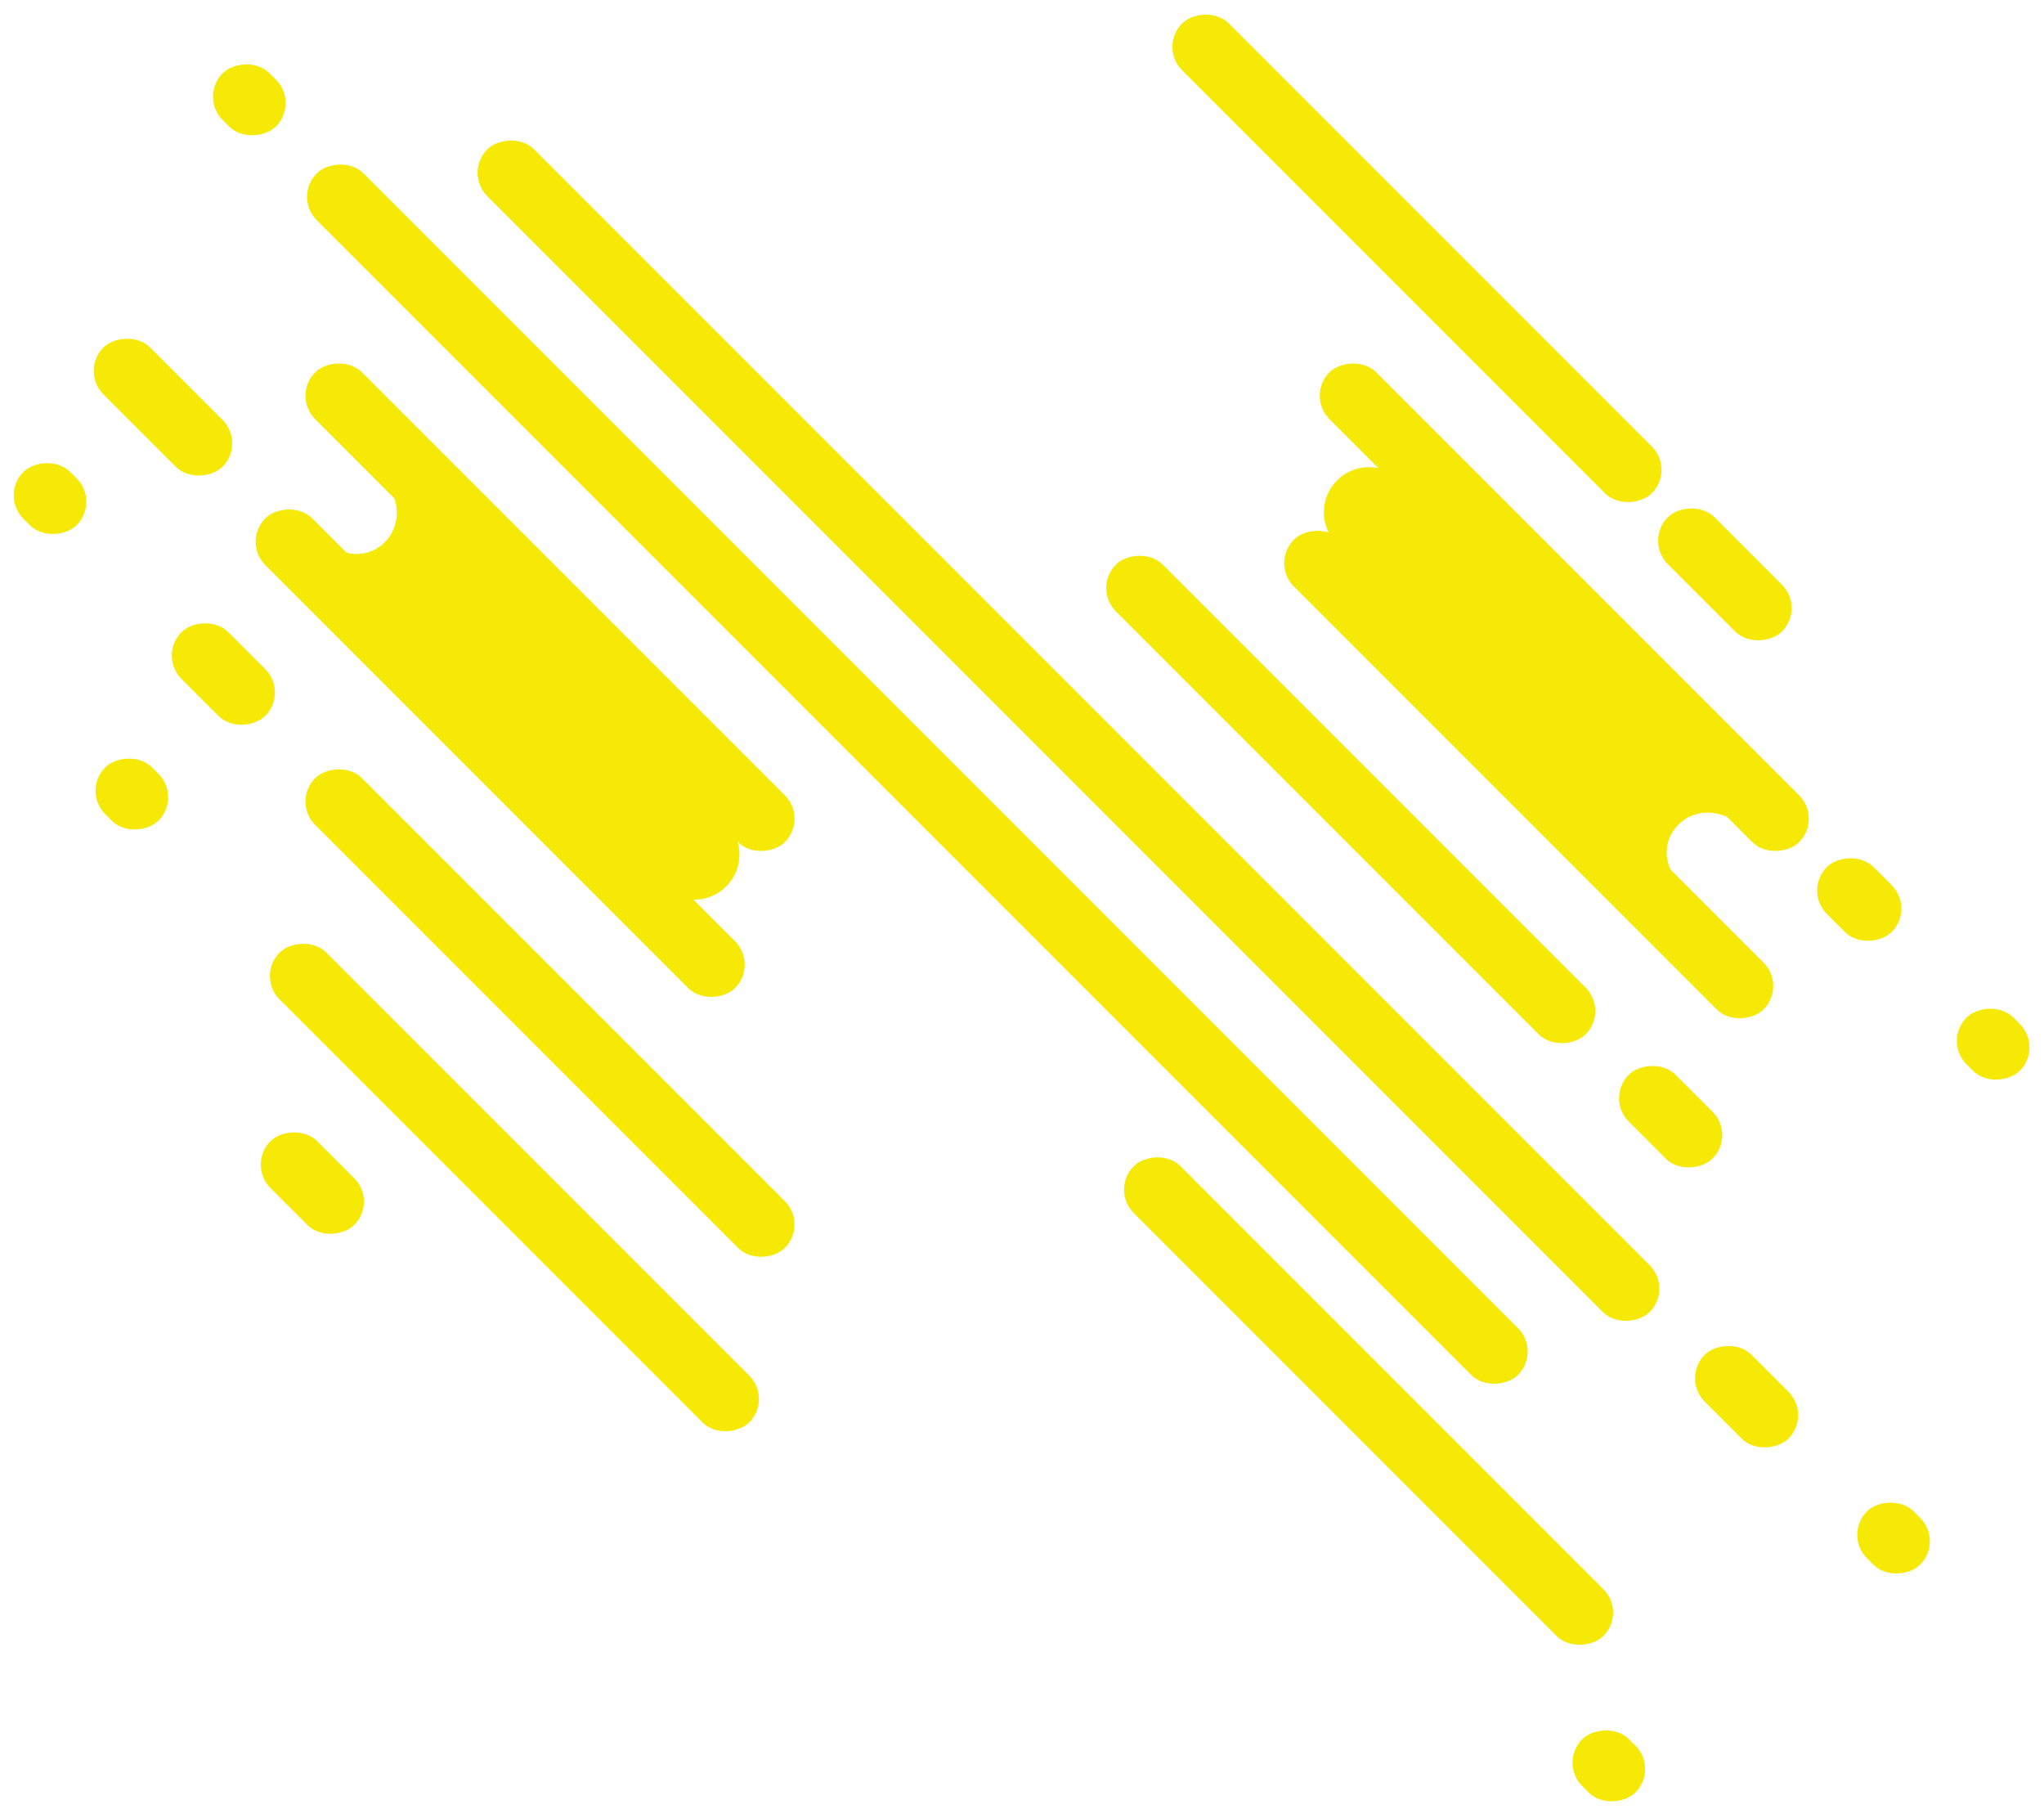 <svg width="578" height="514" viewBox="0 0 578 514" fill="none" xmlns="http://www.w3.org/2000/svg">
<rect width="187.856" height="18.711" rx="9.356" transform="matrix(-0.707 -0.707 -0.707 0.707 473.706 132.834)" fill="#F6E905"/>
<rect width="187.856" height="18.711" rx="9.356" transform="matrix(-0.707 -0.707 -0.707 0.707 515.375 231.462)" fill="#F6E905"/>
<rect width="187.856" height="18.711" rx="9.356" transform="matrix(-0.707 -0.707 -0.707 0.707 505.311 278.761)" fill="#F6E905"/>
<path d="M495.066 235.992C507.375 249.705 424.113 164.525 396.136 135.872C391.185 130.802 383.095 130.802 378.084 135.813C373.095 140.802 373.12 148.899 378.141 153.857L477.167 251.634C461.58 239.268 480.306 219.55 495.066 235.992Z" fill="#F6E905"/>
<path d="M106.044 132.896C92.43 120.477 176.942 204.416 205.371 232.622C210.402 237.613 210.337 245.703 205.286 250.673C200.258 255.623 192.161 255.532 187.244 250.472L90.26 150.669C102.501 166.354 122.368 147.786 106.044 132.896Z" fill="#F6E905"/>
<rect width="187.856" height="18.711" rx="9.356" transform="matrix(-0.707 -0.707 -0.707 0.707 454.991 285.807)" fill="#F6E905"/>
<rect width="464.921" height="18.711" rx="9.356" transform="matrix(-0.707 -0.707 -0.707 0.707 473.106 364.305)" fill="#F6E905"/>
<rect width="480.461" height="18.711" rx="9.356" transform="matrix(-0.707 -0.707 -0.707 0.707 435.871 382.088)" fill="#F6E905"/>
<rect width="187.856" height="18.711" rx="9.356" transform="matrix(-0.707 -0.707 -0.707 0.707 214.464 272.724)" fill="#F6E905"/>
<rect width="187.856" height="18.711" rx="9.356" transform="matrix(-0.707 -0.707 -0.707 0.707 228.554 346.189)" fill="#F6E905"/>
<rect width="187.856" height="18.711" rx="9.356" transform="matrix(-0.707 -0.707 -0.707 0.707 218.49 395.503)" fill="#F6E905"/>
<rect width="187.856" height="18.711" rx="9.356" transform="matrix(-0.707 -0.707 -0.707 0.707 460.023 455.887)" fill="#F6E905"/>
<rect width="187.856" height="18.711" rx="9.356" transform="matrix(-0.707 -0.707 -0.707 0.707 228.554 231.462)" fill="#F6E905"/>
<rect width="45.661" height="18.711" rx="9.356" transform="matrix(-0.707 -0.707 -0.707 0.707 510.516 171.911)" fill="#F6E905"/>
<rect width="25.934" height="18.711" rx="9.356" transform="matrix(-0.707 -0.707 -0.707 0.707 541.541 256.854)" fill="#F6E905"/>
<rect width="33.497" height="18.711" rx="9.356" transform="matrix(-0.707 -0.707 -0.707 0.707 490.876 320.917)" fill="#F6E905"/>
<rect width="33.497" height="18.711" rx="9.356" transform="matrix(-0.707 -0.707 -0.707 0.707 512.355 400.078)" fill="#F6E905"/>
<rect width="33.497" height="18.711" rx="9.356" transform="matrix(-0.707 -0.707 -0.707 0.707 106.781 339.693)" fill="#F6E905"/>
<rect width="33.497" height="18.711" rx="9.356" transform="matrix(-0.707 -0.707 -0.707 0.707 81.621 195.781)" fill="#F6E905"/>
<rect width="47.66" height="18.711" rx="9.356" transform="matrix(-0.707 -0.707 -0.707 0.707 69.544 125.332)" fill="#F6E905"/>
<rect width="21.287" height="18.711" rx="9.356" transform="matrix(-0.707 -0.707 -0.707 0.707 577.771 296.104)" fill="#F6E905"/>
<rect width="21.287" height="18.711" rx="9.356" transform="matrix(-0.707 -0.707 -0.707 0.707 549.592 435.725)" fill="#F6E905"/>
<rect width="21.287" height="18.711" rx="9.356" transform="matrix(-0.707 -0.707 -0.707 0.707 469.081 500.133)" fill="#F6E905"/>
<rect width="21.287" height="18.711" rx="9.356" transform="matrix(-0.707 -0.707 -0.707 0.707 51.43 225.39)" fill="#F6E905"/>
<rect width="21.287" height="18.711" rx="9.356" transform="matrix(-0.707 -0.707 -0.707 0.707 84.64 29.14)" fill="#F6E905"/>
<rect width="21.287" height="18.711" rx="9.356" transform="matrix(-0.707 -0.707 -0.707 0.707 28.283 141.857)" fill="#F6E905"/>
</svg>
